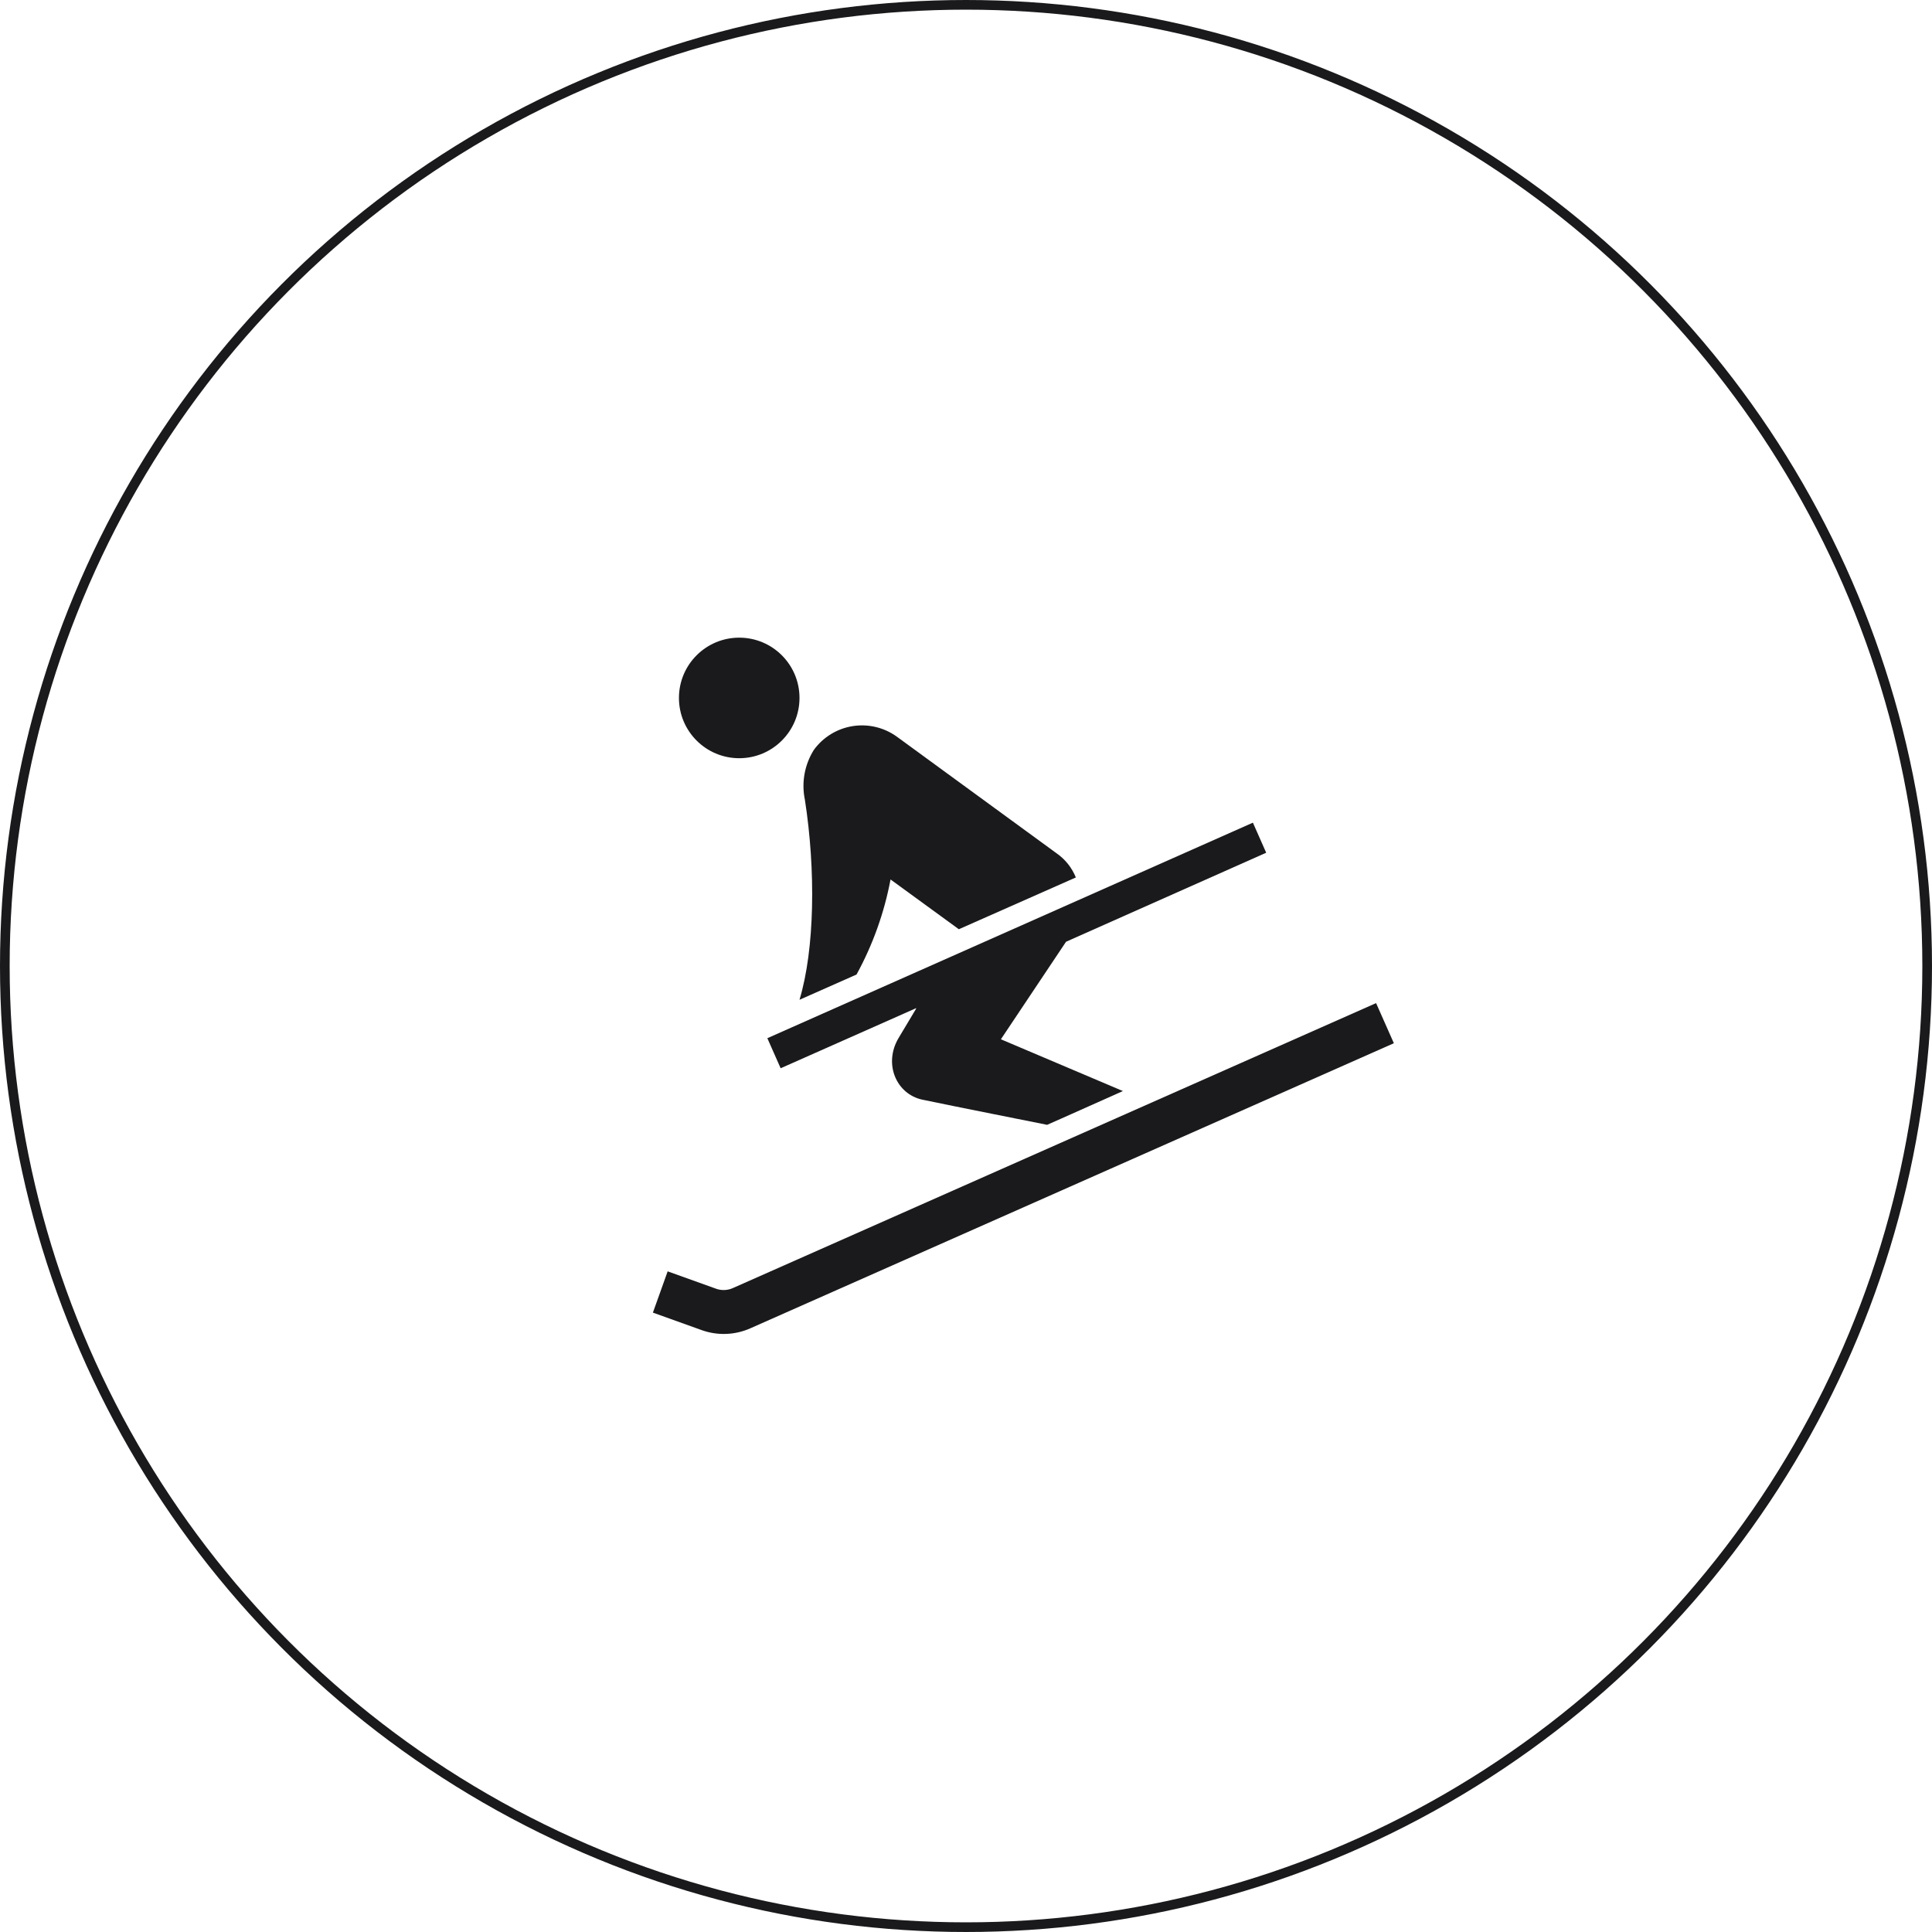 <svg width="200" height="200" viewBox="0 0 200 200" fill="none" xmlns="http://www.w3.org/2000/svg">
<circle cx="100" cy="100" r="99.5" stroke="#1A1A1C"/>
<path d="M76.524 78.49C79.97 78.49 82.764 75.696 82.764 72.25C82.764 68.804 79.97 66.01 76.524 66.01C73.078 66.01 70.284 68.804 70.284 72.25C70.284 75.696 73.078 78.49 76.524 78.49Z" fill="#1A1A1C"/>
<path d="M88.668 100.882C90.352 97.808 91.539 94.487 92.188 91.042L99.26 96.194L111.372 90.834C110.963 89.822 110.268 88.952 109.372 88.33L92.86 76.274C92.206 75.797 91.465 75.454 90.678 75.264C89.891 75.074 89.075 75.041 88.276 75.167C87.476 75.292 86.71 75.574 86.019 75.996C85.329 76.418 84.728 76.972 84.252 77.626C83.283 79.166 82.951 81.022 83.324 82.802C84.452 90.066 84.348 98.234 82.764 103.498L88.668 100.882Z" fill="#1A1A1C"/>
<path d="M142.452 103.842L75.836 133.354C75.304 133.584 74.704 133.607 74.156 133.418L69.116 131.61L67.588 135.882L72.628 137.69C74.272 138.282 76.08 138.216 77.676 137.506L144.292 107.994L142.452 103.842ZM74.916 133.546H74.684H74.948H74.916Z" fill="#1A1A1C"/>
<path d="M110.356 97.49L131.076 88.274L129.7 85.162L79.436 107.474L80.812 110.586L94.86 104.354C94.86 104.402 94.636 104.746 93.028 107.442C91.42 110.138 92.796 113.274 95.5 113.842C98.204 114.41 108.396 116.442 108.396 116.442L109.844 115.802L116.244 112.946L103.612 107.586L110.356 97.49Z" fill="#1A1A1C"/>
</svg>
